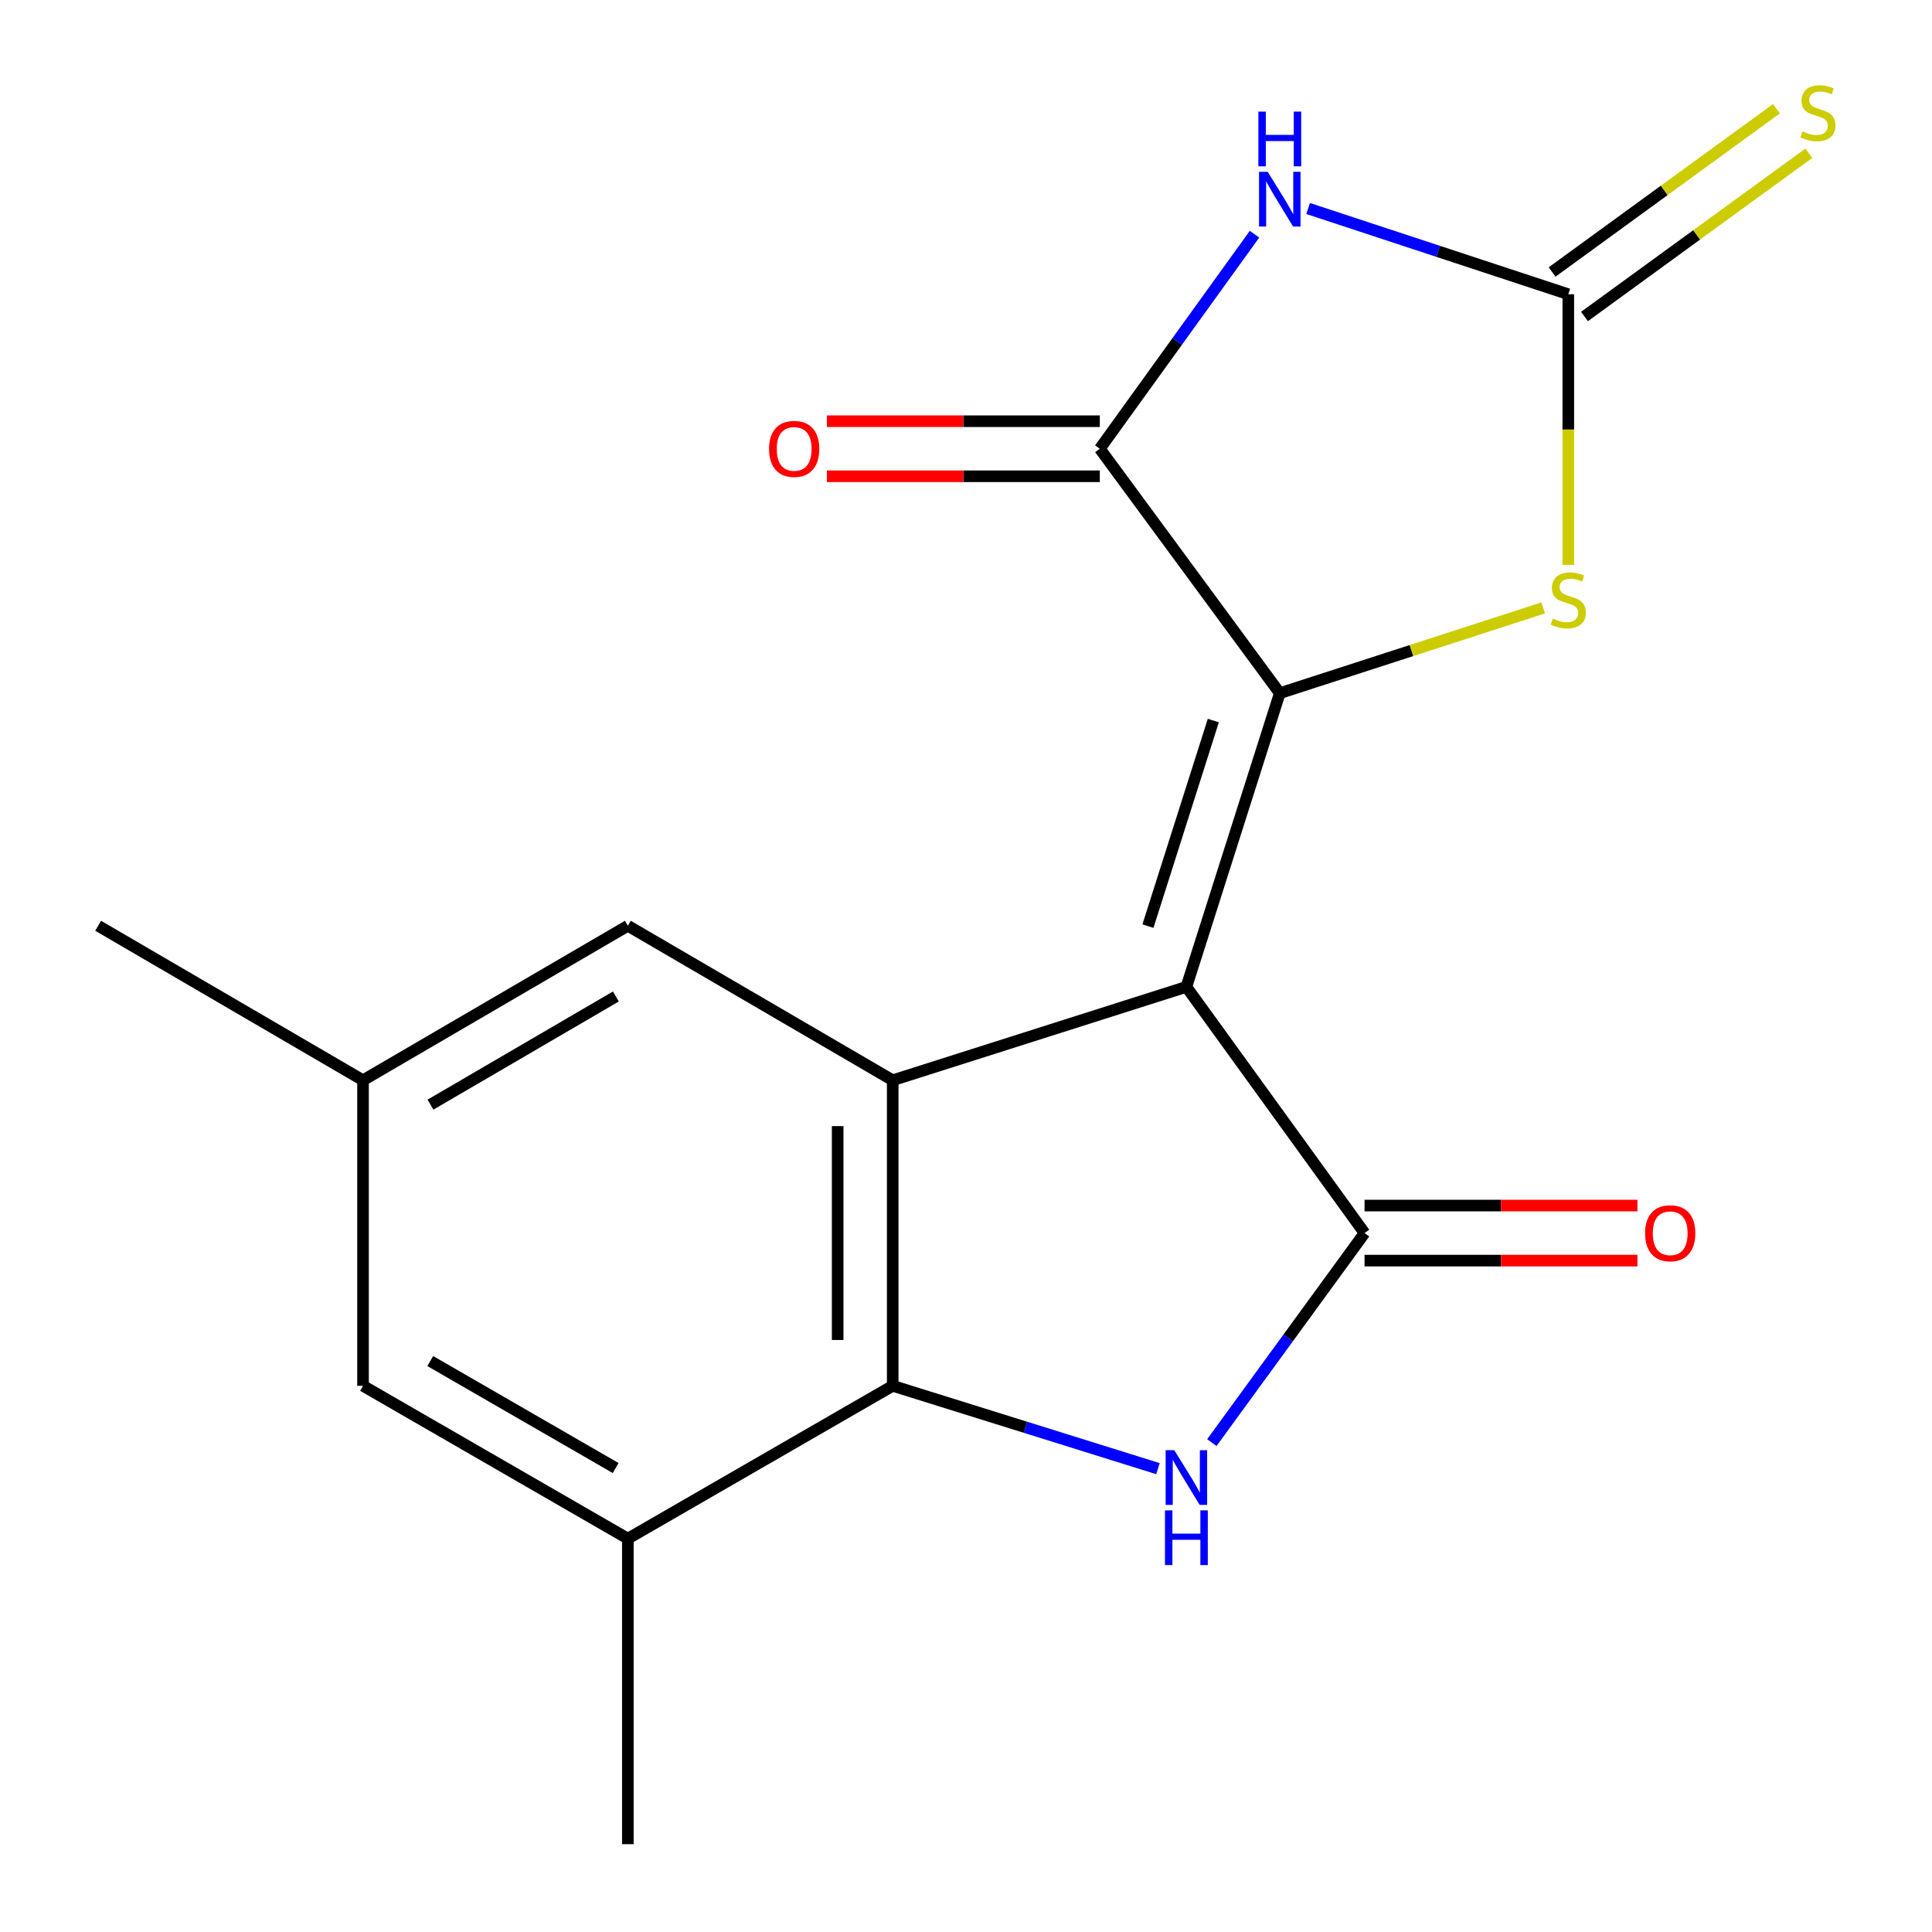 <?xml version='1.0' encoding='iso-8859-1'?>
<svg version='1.1' baseProfile='full'
              xmlns='http://www.w3.org/2000/svg'
                      xmlns:rdkit='http://www.rdkit.org/xml'
                      xmlns:xlink='http://www.w3.org/1999/xlink'
                  xml:space='preserve'
width='1000px' height='1000px' viewBox='0 0 1000 1000'>
<!-- END OF HEADER -->
<rect style='opacity:1.0;fill:#FFFFFF;stroke:none' width='1000' height='1000' x='0' y='0'> </rect>
<path class='bond-0' d='M 614.071,510.802 L 662.414,358.793' style='fill:none;fill-rule:evenodd;stroke:#000000;stroke-width:6px;stroke-linecap:butt;stroke-linejoin:miter;stroke-opacity:1' />
<path class='bond-0' d='M 594.17,479.365 L 628.01,372.959' style='fill:none;fill-rule:evenodd;stroke:#000000;stroke-width:6px;stroke-linecap:butt;stroke-linejoin:miter;stroke-opacity:1' />
<path class='bond-1' d='M 614.071,510.802 L 706.293,638.244' style='fill:none;fill-rule:evenodd;stroke:#000000;stroke-width:6px;stroke-linecap:butt;stroke-linejoin:miter;stroke-opacity:1' />
<path class='bond-4' d='M 614.071,510.802 L 462.062,559.144' style='fill:none;fill-rule:evenodd;stroke:#000000;stroke-width:6px;stroke-linecap:butt;stroke-linejoin:miter;stroke-opacity:1' />
<path class='bond-5' d='M 662.414,358.793 L 569.258,232.269' style='fill:none;fill-rule:evenodd;stroke:#000000;stroke-width:6px;stroke-linecap:butt;stroke-linejoin:miter;stroke-opacity:1' />
<path class='bond-8' d='M 662.414,358.793 L 730.579,336.726' style='fill:none;fill-rule:evenodd;stroke:#000000;stroke-width:6px;stroke-linecap:butt;stroke-linejoin:miter;stroke-opacity:1' />
<path class='bond-8' d='M 730.579,336.726 L 798.744,314.659' style='fill:none;fill-rule:evenodd;stroke:#CCCC00;stroke-width:6px;stroke-linecap:butt;stroke-linejoin:miter;stroke-opacity:1' />
<path class='bond-2' d='M 706.293,638.244 L 666.769,692.469' style='fill:none;fill-rule:evenodd;stroke:#000000;stroke-width:6px;stroke-linecap:butt;stroke-linejoin:miter;stroke-opacity:1' />
<path class='bond-2' d='M 666.769,692.469 L 627.245,746.693' style='fill:none;fill-rule:evenodd;stroke:#0000FF;stroke-width:6px;stroke-linecap:butt;stroke-linejoin:miter;stroke-opacity:1' />
<path class='bond-12' d='M 706.293,652.49 L 776.915,652.49' style='fill:none;fill-rule:evenodd;stroke:#000000;stroke-width:6px;stroke-linecap:butt;stroke-linejoin:miter;stroke-opacity:1' />
<path class='bond-12' d='M 776.915,652.49 L 847.536,652.49' style='fill:none;fill-rule:evenodd;stroke:#FF0000;stroke-width:6px;stroke-linecap:butt;stroke-linejoin:miter;stroke-opacity:1' />
<path class='bond-12' d='M 706.293,623.997 L 776.915,623.997' style='fill:none;fill-rule:evenodd;stroke:#000000;stroke-width:6px;stroke-linecap:butt;stroke-linejoin:miter;stroke-opacity:1' />
<path class='bond-12' d='M 776.915,623.997 L 847.536,623.997' style='fill:none;fill-rule:evenodd;stroke:#FF0000;stroke-width:6px;stroke-linecap:butt;stroke-linejoin:miter;stroke-opacity:1' />
<path class='bond-18' d='M 599.35,760.17 L 530.706,738.733' style='fill:none;fill-rule:evenodd;stroke:#0000FF;stroke-width:6px;stroke-linecap:butt;stroke-linejoin:miter;stroke-opacity:1' />
<path class='bond-18' d='M 530.706,738.733 L 462.062,717.295' style='fill:none;fill-rule:evenodd;stroke:#000000;stroke-width:6px;stroke-linecap:butt;stroke-linejoin:miter;stroke-opacity:1' />
<path class='bond-3' d='M 649.332,121.227 L 609.295,176.748' style='fill:none;fill-rule:evenodd;stroke:#0000FF;stroke-width:6px;stroke-linecap:butt;stroke-linejoin:miter;stroke-opacity:1' />
<path class='bond-3' d='M 609.295,176.748 L 569.258,232.269' style='fill:none;fill-rule:evenodd;stroke:#000000;stroke-width:6px;stroke-linecap:butt;stroke-linejoin:miter;stroke-opacity:1' />
<path class='bond-19' d='M 677.085,107.92 L 744.416,130.11' style='fill:none;fill-rule:evenodd;stroke:#0000FF;stroke-width:6px;stroke-linecap:butt;stroke-linejoin:miter;stroke-opacity:1' />
<path class='bond-19' d='M 744.416,130.11 L 811.748,152.299' style='fill:none;fill-rule:evenodd;stroke:#000000;stroke-width:6px;stroke-linecap:butt;stroke-linejoin:miter;stroke-opacity:1' />
<path class='bond-6' d='M 462.062,559.144 L 462.062,717.295' style='fill:none;fill-rule:evenodd;stroke:#000000;stroke-width:6px;stroke-linecap:butt;stroke-linejoin:miter;stroke-opacity:1' />
<path class='bond-6' d='M 433.569,582.867 L 433.569,693.573' style='fill:none;fill-rule:evenodd;stroke:#000000;stroke-width:6px;stroke-linecap:butt;stroke-linejoin:miter;stroke-opacity:1' />
<path class='bond-10' d='M 462.062,559.144 L 324.98,479.175' style='fill:none;fill-rule:evenodd;stroke:#000000;stroke-width:6px;stroke-linecap:butt;stroke-linejoin:miter;stroke-opacity:1' />
<path class='bond-13' d='M 569.258,218.022 L 498.637,218.022' style='fill:none;fill-rule:evenodd;stroke:#000000;stroke-width:6px;stroke-linecap:butt;stroke-linejoin:miter;stroke-opacity:1' />
<path class='bond-13' d='M 498.637,218.022 L 428.015,218.022' style='fill:none;fill-rule:evenodd;stroke:#FF0000;stroke-width:6px;stroke-linecap:butt;stroke-linejoin:miter;stroke-opacity:1' />
<path class='bond-13' d='M 569.258,246.515 L 498.637,246.515' style='fill:none;fill-rule:evenodd;stroke:#000000;stroke-width:6px;stroke-linecap:butt;stroke-linejoin:miter;stroke-opacity:1' />
<path class='bond-13' d='M 498.637,246.515 L 428.015,246.515' style='fill:none;fill-rule:evenodd;stroke:#FF0000;stroke-width:6px;stroke-linecap:butt;stroke-linejoin:miter;stroke-opacity:1' />
<path class='bond-9' d='M 462.062,717.295 L 324.98,796.395' style='fill:none;fill-rule:evenodd;stroke:#000000;stroke-width:6px;stroke-linecap:butt;stroke-linejoin:miter;stroke-opacity:1' />
<path class='bond-7' d='M 811.748,152.299 L 811.748,222.337' style='fill:none;fill-rule:evenodd;stroke:#000000;stroke-width:6px;stroke-linecap:butt;stroke-linejoin:miter;stroke-opacity:1' />
<path class='bond-7' d='M 811.748,222.337 L 811.748,292.376' style='fill:none;fill-rule:evenodd;stroke:#CCCC00;stroke-width:6px;stroke-linecap:butt;stroke-linejoin:miter;stroke-opacity:1' />
<path class='bond-11' d='M 820.13,163.818 L 878.192,121.57' style='fill:none;fill-rule:evenodd;stroke:#000000;stroke-width:6px;stroke-linecap:butt;stroke-linejoin:miter;stroke-opacity:1' />
<path class='bond-11' d='M 878.192,121.57 L 936.255,79.322' style='fill:none;fill-rule:evenodd;stroke:#CCCC00;stroke-width:6px;stroke-linecap:butt;stroke-linejoin:miter;stroke-opacity:1' />
<path class='bond-11' d='M 803.366,140.779 L 861.428,98.531' style='fill:none;fill-rule:evenodd;stroke:#000000;stroke-width:6px;stroke-linecap:butt;stroke-linejoin:miter;stroke-opacity:1' />
<path class='bond-11' d='M 861.428,98.531 L 919.49,56.282' style='fill:none;fill-rule:evenodd;stroke:#CCCC00;stroke-width:6px;stroke-linecap:butt;stroke-linejoin:miter;stroke-opacity:1' />
<path class='bond-16' d='M 324.98,796.395 L 324.98,954.545' style='fill:none;fill-rule:evenodd;stroke:#000000;stroke-width:6px;stroke-linecap:butt;stroke-linejoin:miter;stroke-opacity:1' />
<path class='bond-20' d='M 324.98,796.395 L 187.898,717.295' style='fill:none;fill-rule:evenodd;stroke:#000000;stroke-width:6px;stroke-linecap:butt;stroke-linejoin:miter;stroke-opacity:1' />
<path class='bond-20' d='M 318.658,759.851 L 222.701,704.481' style='fill:none;fill-rule:evenodd;stroke:#000000;stroke-width:6px;stroke-linecap:butt;stroke-linejoin:miter;stroke-opacity:1' />
<path class='bond-15' d='M 324.98,479.175 L 187.898,559.144' style='fill:none;fill-rule:evenodd;stroke:#000000;stroke-width:6px;stroke-linecap:butt;stroke-linejoin:miter;stroke-opacity:1' />
<path class='bond-15' d='M 318.775,515.781 L 222.818,571.76' style='fill:none;fill-rule:evenodd;stroke:#000000;stroke-width:6px;stroke-linecap:butt;stroke-linejoin:miter;stroke-opacity:1' />
<path class='bond-14' d='M 187.898,717.295 L 187.898,559.144' style='fill:none;fill-rule:evenodd;stroke:#000000;stroke-width:6px;stroke-linecap:butt;stroke-linejoin:miter;stroke-opacity:1' />
<path class='bond-17' d='M 187.898,559.144 L 50.8,479.175' style='fill:none;fill-rule:evenodd;stroke:#000000;stroke-width:6px;stroke-linecap:butt;stroke-linejoin:miter;stroke-opacity:1' />
<path  class='atom-3' d='M 607.811 750.608
L 617.091 765.608
Q 618.011 767.088, 619.491 769.768
Q 620.971 772.448, 621.051 772.608
L 621.051 750.608
L 624.811 750.608
L 624.811 778.928
L 620.931 778.928
L 610.971 762.528
Q 609.811 760.608, 608.571 758.408
Q 607.371 756.208, 607.011 755.528
L 607.011 778.928
L 603.331 778.928
L 603.331 750.608
L 607.811 750.608
' fill='#0000FF'/>
<path  class='atom-3' d='M 602.991 781.76
L 606.831 781.76
L 606.831 793.8
L 621.311 793.8
L 621.311 781.76
L 625.151 781.76
L 625.151 810.08
L 621.311 810.08
L 621.311 797
L 606.831 797
L 606.831 810.08
L 602.991 810.08
L 602.991 781.76
' fill='#0000FF'/>
<path  class='atom-4' d='M 656.154 88.925
L 665.434 103.925
Q 666.354 105.405, 667.834 108.085
Q 669.314 110.765, 669.394 110.925
L 669.394 88.925
L 673.154 88.925
L 673.154 117.245
L 669.274 117.245
L 659.314 100.845
Q 658.154 98.925, 656.914 96.725
Q 655.714 94.525, 655.354 93.845
L 655.354 117.245
L 651.674 117.245
L 651.674 88.925
L 656.154 88.925
' fill='#0000FF'/>
<path  class='atom-4' d='M 651.334 57.773
L 655.174 57.773
L 655.174 69.813
L 669.654 69.813
L 669.654 57.773
L 673.494 57.773
L 673.494 86.093
L 669.654 86.093
L 669.654 73.013
L 655.174 73.013
L 655.174 86.093
L 651.334 86.093
L 651.334 57.773
' fill='#0000FF'/>
<path  class='atom-9' d='M 803.748 320.17
Q 804.068 320.29, 805.388 320.85
Q 806.708 321.41, 808.148 321.77
Q 809.628 322.09, 811.068 322.09
Q 813.748 322.09, 815.308 320.81
Q 816.868 319.49, 816.868 317.21
Q 816.868 315.65, 816.068 314.69
Q 815.308 313.73, 814.108 313.21
Q 812.908 312.69, 810.908 312.09
Q 808.388 311.33, 806.868 310.61
Q 805.388 309.89, 804.308 308.37
Q 803.268 306.85, 803.268 304.29
Q 803.268 300.73, 805.668 298.53
Q 808.108 296.33, 812.908 296.33
Q 816.188 296.33, 819.908 297.89
L 818.988 300.97
Q 815.588 299.57, 813.028 299.57
Q 810.268 299.57, 808.748 300.73
Q 807.228 301.85, 807.268 303.81
Q 807.268 305.33, 808.028 306.25
Q 808.828 307.17, 809.948 307.69
Q 811.108 308.21, 813.028 308.81
Q 815.588 309.61, 817.108 310.41
Q 818.628 311.21, 819.708 312.85
Q 820.828 314.45, 820.828 317.21
Q 820.828 321.13, 818.188 323.25
Q 815.588 325.33, 811.228 325.33
Q 808.708 325.33, 806.788 324.77
Q 804.908 324.25, 802.668 323.33
L 803.748 320.17
' fill='#CCCC00'/>
<path  class='atom-12' d='M 932.947 68.008
Q 933.267 68.128, 934.587 68.688
Q 935.907 69.248, 937.347 69.608
Q 938.827 69.928, 940.267 69.928
Q 942.947 69.928, 944.507 68.648
Q 946.067 67.328, 946.067 65.048
Q 946.067 63.488, 945.267 62.528
Q 944.507 61.568, 943.307 61.048
Q 942.107 60.528, 940.107 59.928
Q 937.587 59.168, 936.067 58.448
Q 934.587 57.728, 933.507 56.208
Q 932.467 54.688, 932.467 52.128
Q 932.467 48.568, 934.867 46.368
Q 937.307 44.168, 942.107 44.168
Q 945.387 44.168, 949.107 45.728
L 948.187 48.808
Q 944.787 47.408, 942.227 47.408
Q 939.467 47.408, 937.947 48.568
Q 936.427 49.688, 936.467 51.648
Q 936.467 53.168, 937.227 54.088
Q 938.027 55.008, 939.147 55.528
Q 940.307 56.048, 942.227 56.648
Q 944.787 57.448, 946.307 58.248
Q 947.827 59.048, 948.907 60.688
Q 950.027 62.288, 950.027 65.048
Q 950.027 68.968, 947.387 71.088
Q 944.787 73.168, 940.427 73.168
Q 937.907 73.168, 935.987 72.608
Q 934.107 72.088, 931.867 71.168
L 932.947 68.008
' fill='#CCCC00'/>
<path  class='atom-13' d='M 851.491 638.324
Q 851.491 631.524, 854.851 627.724
Q 858.211 623.924, 864.491 623.924
Q 870.771 623.924, 874.131 627.724
Q 877.491 631.524, 877.491 638.324
Q 877.491 645.204, 874.091 649.124
Q 870.691 653.004, 864.491 653.004
Q 858.251 653.004, 854.851 649.124
Q 851.491 645.244, 851.491 638.324
M 864.491 649.804
Q 868.811 649.804, 871.131 646.924
Q 873.491 644.004, 873.491 638.324
Q 873.491 632.764, 871.131 629.964
Q 868.811 627.124, 864.491 627.124
Q 860.171 627.124, 857.811 629.924
Q 855.491 632.724, 855.491 638.324
Q 855.491 644.044, 857.811 646.924
Q 860.171 649.804, 864.491 649.804
' fill='#FF0000'/>
<path  class='atom-14' d='M 398.06 232.349
Q 398.06 225.549, 401.42 221.749
Q 404.78 217.949, 411.06 217.949
Q 417.34 217.949, 420.7 221.749
Q 424.06 225.549, 424.06 232.349
Q 424.06 239.229, 420.66 243.149
Q 417.26 247.029, 411.06 247.029
Q 404.82 247.029, 401.42 243.149
Q 398.06 239.269, 398.06 232.349
M 411.06 243.829
Q 415.38 243.829, 417.7 240.949
Q 420.06 238.029, 420.06 232.349
Q 420.06 226.789, 417.7 223.989
Q 415.38 221.149, 411.06 221.149
Q 406.74 221.149, 404.38 223.949
Q 402.06 226.749, 402.06 232.349
Q 402.06 238.069, 404.38 240.949
Q 406.74 243.829, 411.06 243.829
' fill='#FF0000'/>
</svg>
